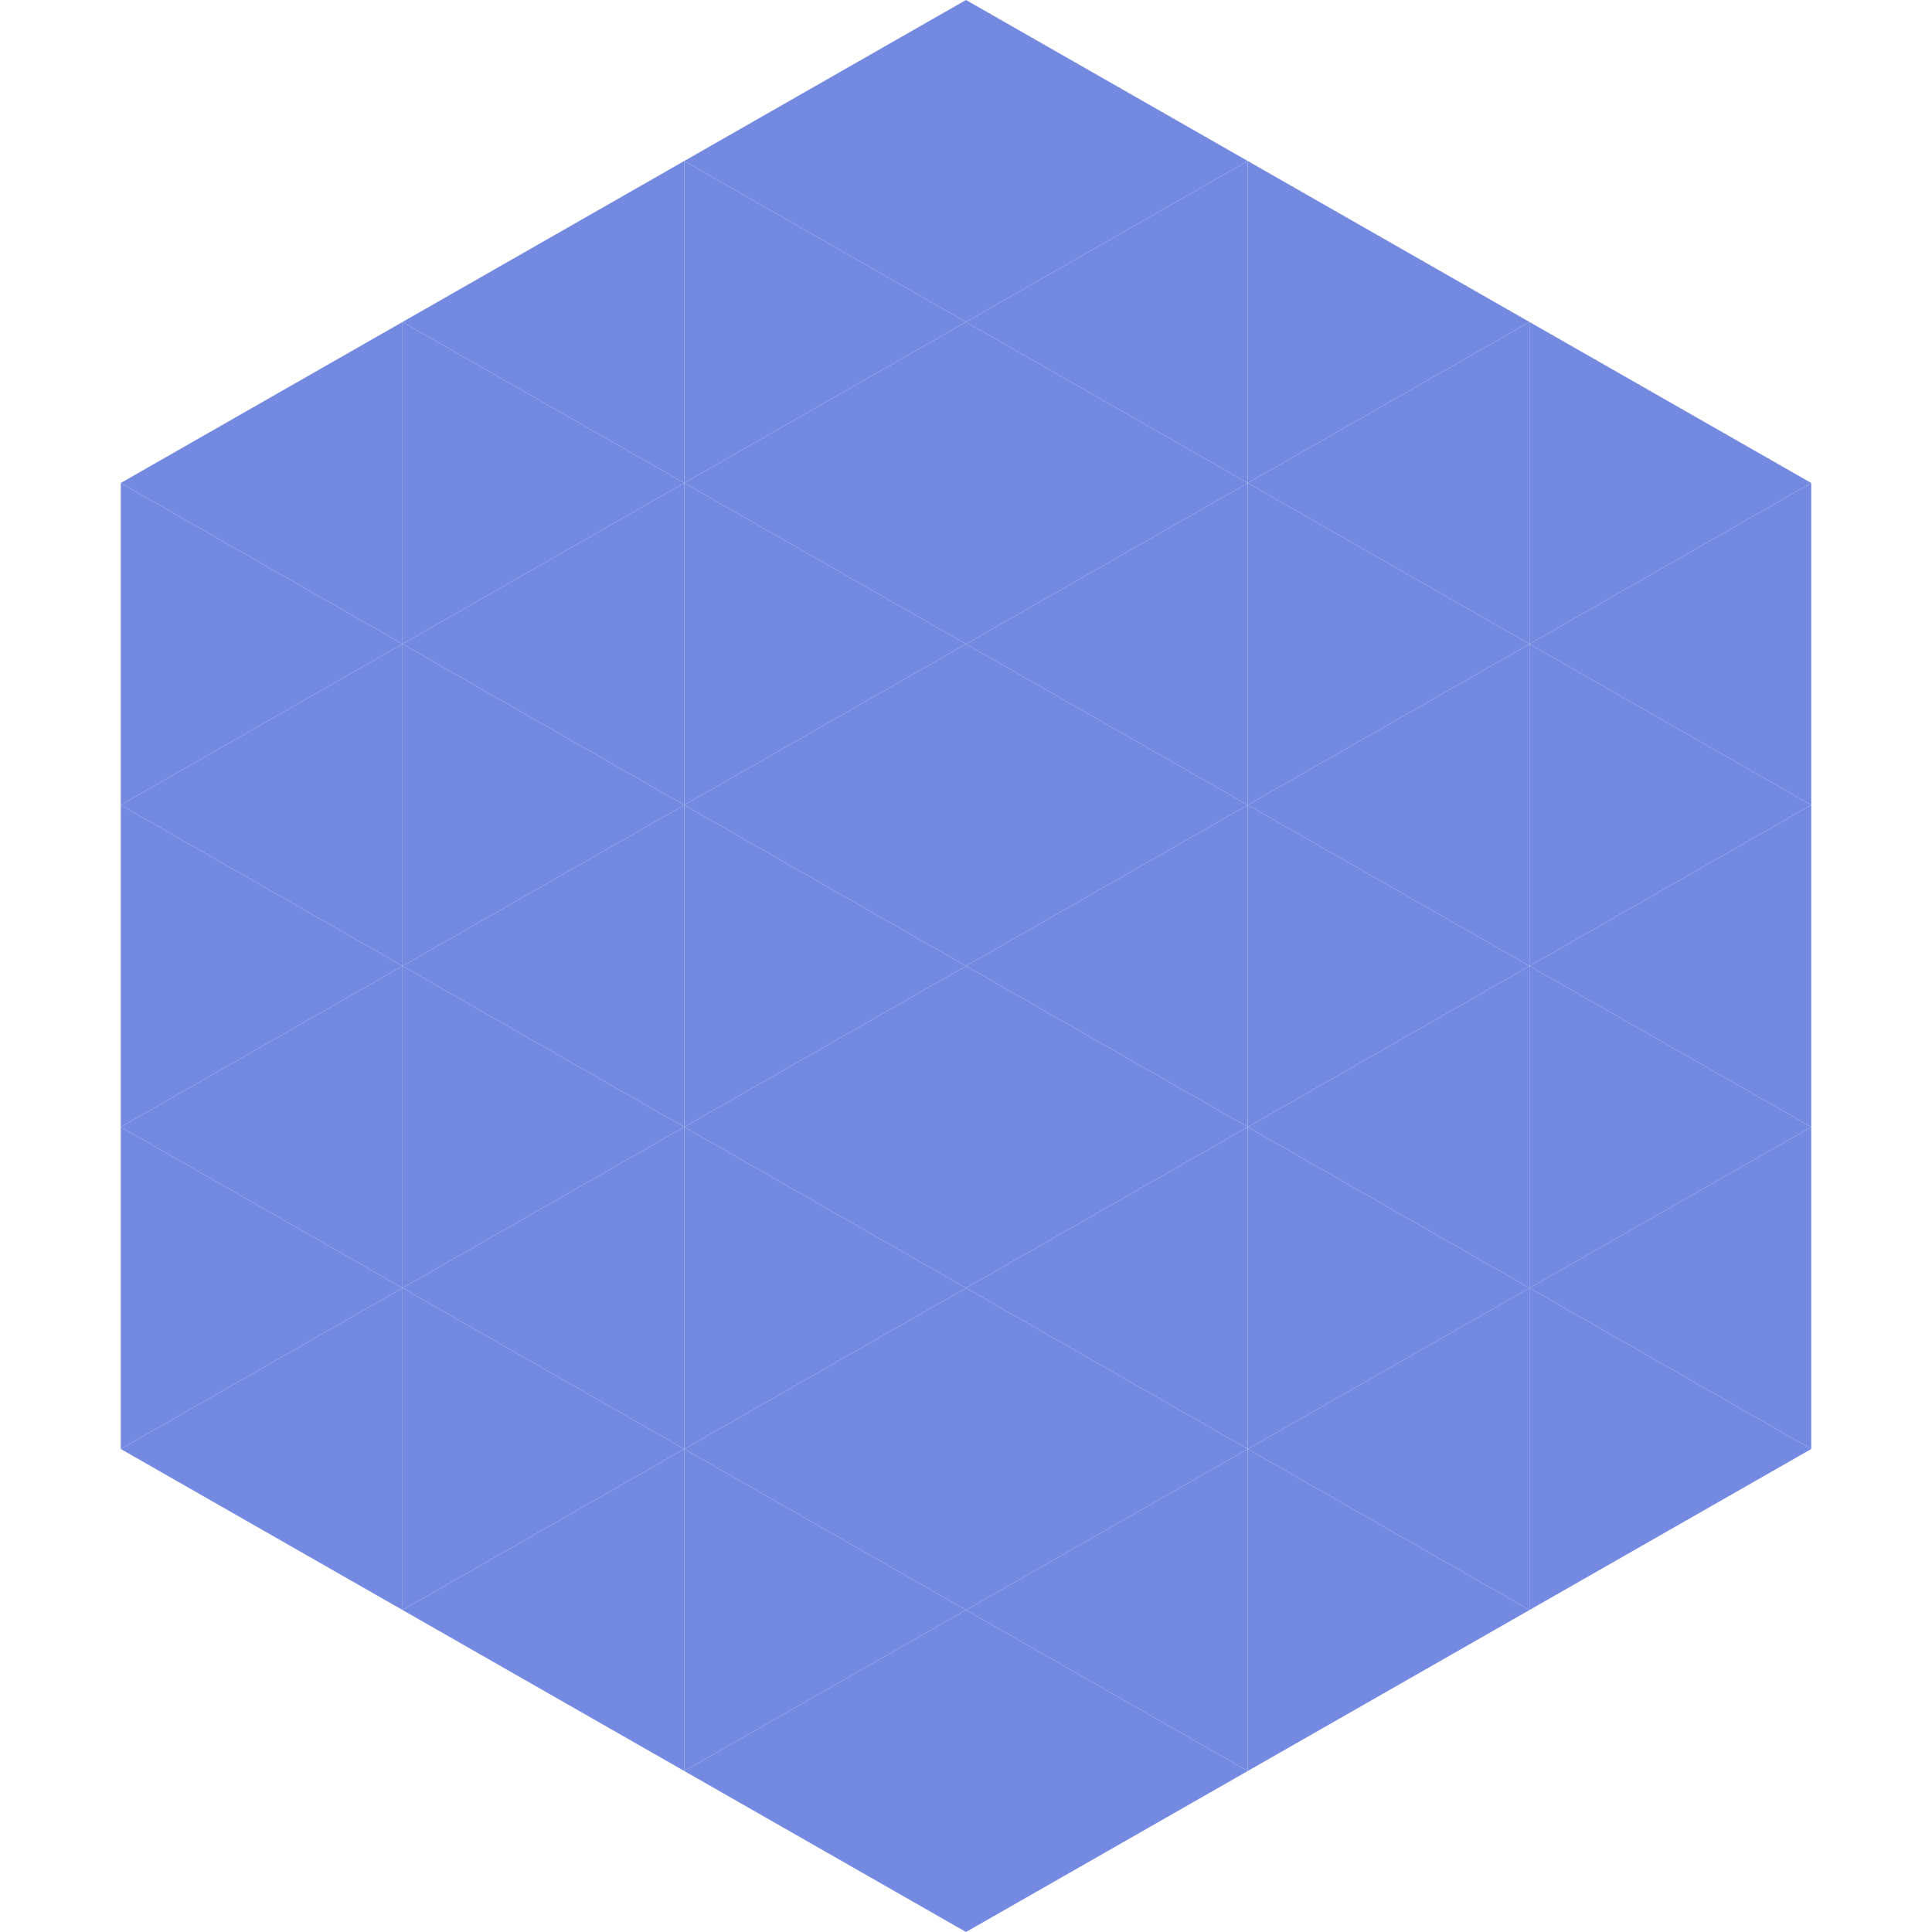 <?xml version="1.0"?>
<!-- Generated by SVGo -->
<svg width="240" height="240"
     xmlns="http://www.w3.org/2000/svg"
     xmlns:xlink="http://www.w3.org/1999/xlink">
<polygon points="50,40 15,60 50,80" style="fill:rgb(116,137,224)" />
<polygon points="190,40 225,60 190,80" style="fill:rgb(116,137,224)" />
<polygon points="15,60 50,80 15,100" style="fill:rgb(116,137,224)" />
<polygon points="225,60 190,80 225,100" style="fill:rgb(116,137,224)" />
<polygon points="50,80 15,100 50,120" style="fill:rgb(116,137,224)" />
<polygon points="190,80 225,100 190,120" style="fill:rgb(116,137,224)" />
<polygon points="15,100 50,120 15,140" style="fill:rgb(116,137,224)" />
<polygon points="225,100 190,120 225,140" style="fill:rgb(116,137,224)" />
<polygon points="50,120 15,140 50,160" style="fill:rgb(116,137,224)" />
<polygon points="190,120 225,140 190,160" style="fill:rgb(116,137,224)" />
<polygon points="15,140 50,160 15,180" style="fill:rgb(116,137,224)" />
<polygon points="225,140 190,160 225,180" style="fill:rgb(116,137,224)" />
<polygon points="50,160 15,180 50,200" style="fill:rgb(116,137,224)" />
<polygon points="190,160 225,180 190,200" style="fill:rgb(116,137,224)" />
<polygon points="15,180 50,200 15,220" style="fill:rgb(255,255,255); fill-opacity:0" />
<polygon points="225,180 190,200 225,220" style="fill:rgb(255,255,255); fill-opacity:0" />
<polygon points="50,0 85,20 50,40" style="fill:rgb(255,255,255); fill-opacity:0" />
<polygon points="190,0 155,20 190,40" style="fill:rgb(255,255,255); fill-opacity:0" />
<polygon points="85,20 50,40 85,60" style="fill:rgb(116,137,224)" />
<polygon points="155,20 190,40 155,60" style="fill:rgb(116,137,224)" />
<polygon points="50,40 85,60 50,80" style="fill:rgb(116,137,224)" />
<polygon points="190,40 155,60 190,80" style="fill:rgb(116,137,224)" />
<polygon points="85,60 50,80 85,100" style="fill:rgb(116,137,224)" />
<polygon points="155,60 190,80 155,100" style="fill:rgb(116,137,224)" />
<polygon points="50,80 85,100 50,120" style="fill:rgb(116,137,224)" />
<polygon points="190,80 155,100 190,120" style="fill:rgb(116,137,224)" />
<polygon points="85,100 50,120 85,140" style="fill:rgb(116,137,224)" />
<polygon points="155,100 190,120 155,140" style="fill:rgb(116,137,224)" />
<polygon points="50,120 85,140 50,160" style="fill:rgb(116,137,224)" />
<polygon points="190,120 155,140 190,160" style="fill:rgb(116,137,224)" />
<polygon points="85,140 50,160 85,180" style="fill:rgb(116,137,224)" />
<polygon points="155,140 190,160 155,180" style="fill:rgb(116,137,224)" />
<polygon points="50,160 85,180 50,200" style="fill:rgb(116,137,224)" />
<polygon points="190,160 155,180 190,200" style="fill:rgb(116,137,224)" />
<polygon points="85,180 50,200 85,220" style="fill:rgb(116,137,224)" />
<polygon points="155,180 190,200 155,220" style="fill:rgb(116,137,224)" />
<polygon points="120,0 85,20 120,40" style="fill:rgb(116,137,224)" />
<polygon points="120,0 155,20 120,40" style="fill:rgb(116,137,224)" />
<polygon points="85,20 120,40 85,60" style="fill:rgb(116,137,224)" />
<polygon points="155,20 120,40 155,60" style="fill:rgb(116,137,224)" />
<polygon points="120,40 85,60 120,80" style="fill:rgb(116,137,224)" />
<polygon points="120,40 155,60 120,80" style="fill:rgb(116,137,224)" />
<polygon points="85,60 120,80 85,100" style="fill:rgb(116,137,224)" />
<polygon points="155,60 120,80 155,100" style="fill:rgb(116,137,224)" />
<polygon points="120,80 85,100 120,120" style="fill:rgb(116,137,224)" />
<polygon points="120,80 155,100 120,120" style="fill:rgb(116,137,224)" />
<polygon points="85,100 120,120 85,140" style="fill:rgb(116,137,224)" />
<polygon points="155,100 120,120 155,140" style="fill:rgb(116,137,224)" />
<polygon points="120,120 85,140 120,160" style="fill:rgb(116,137,224)" />
<polygon points="120,120 155,140 120,160" style="fill:rgb(116,137,224)" />
<polygon points="85,140 120,160 85,180" style="fill:rgb(116,137,224)" />
<polygon points="155,140 120,160 155,180" style="fill:rgb(116,137,224)" />
<polygon points="120,160 85,180 120,200" style="fill:rgb(116,137,224)" />
<polygon points="120,160 155,180 120,200" style="fill:rgb(116,137,224)" />
<polygon points="85,180 120,200 85,220" style="fill:rgb(116,137,224)" />
<polygon points="155,180 120,200 155,220" style="fill:rgb(116,137,224)" />
<polygon points="120,200 85,220 120,240" style="fill:rgb(116,137,224)" />
<polygon points="120,200 155,220 120,240" style="fill:rgb(116,137,224)" />
<polygon points="85,220 120,240 85,260" style="fill:rgb(255,255,255); fill-opacity:0" />
<polygon points="155,220 120,240 155,260" style="fill:rgb(255,255,255); fill-opacity:0" />
</svg>
